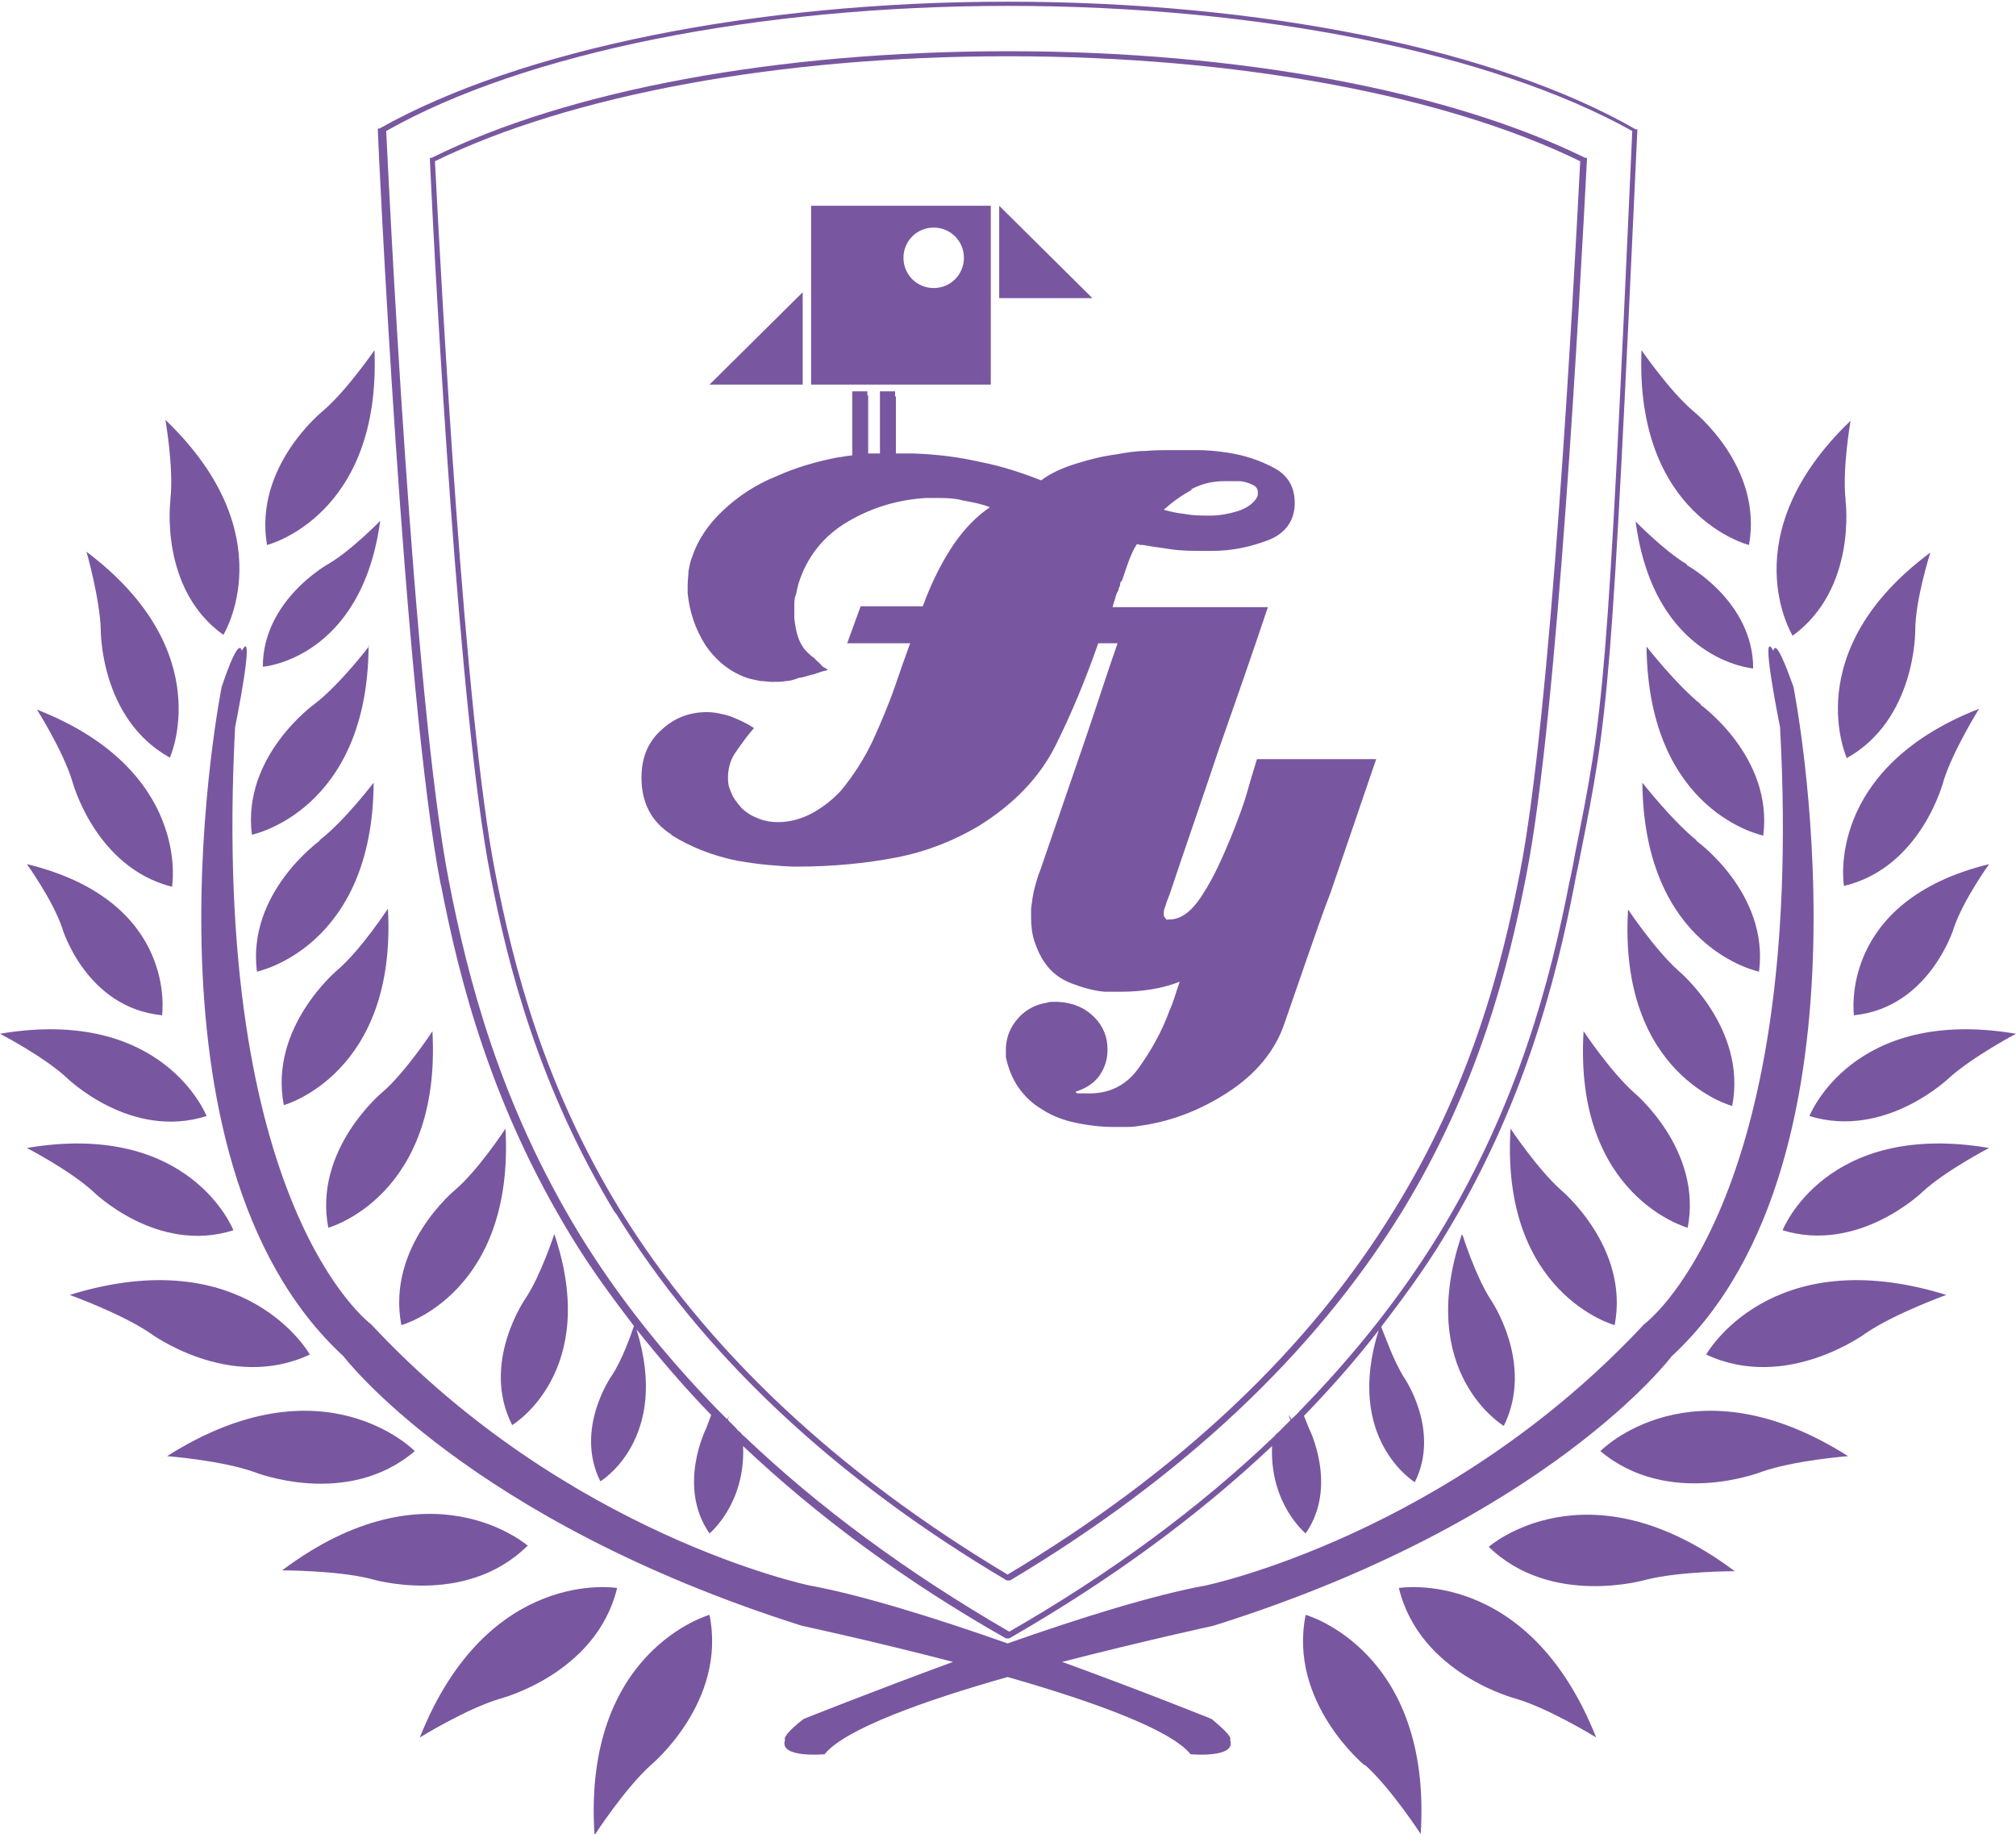 <svg xmlns="http://www.w3.org/2000/svg" id="uuid-fceb1e05-f431-4496-9074-e60765bfbbe1" viewBox="0 0 24.01 21.84"><g id="uuid-cd954dd0-0b19-49a7-870d-de77573a437d"><path d="M20.83,6.49c.17-.94-.67-1.6-.67-1.6-.28-.24-.61-.72-.61-.72-.08,1.98,1.28,2.32,1.28,2.32Z" style="fill:#7857a0; stroke-width:0px;"></path><path d="M20.09,6.72c-.27-.16-.61-.51-.61-.51.22,1.66,1.4,1.75,1.4,1.75,0-.8-.79-1.23-.79-1.23Z" style="fill:#7857a0; stroke-width:0px;"></path><path d="M20.26,8.39c-.29-.23-.65-.69-.65-.69.02,1.98,1.39,2.25,1.39,2.25.12-.94-.75-1.56-.75-1.56Z" style="fill:#7857a0; stroke-width:0px;"></path><path d="M20.21,10.01c-.29-.23-.65-.69-.65-.69.02,1.98,1.39,2.25,1.39,2.25.12-.94-.75-1.56-.75-1.56Z" style="fill:#7857a0; stroke-width:0px;"></path><path d="M19.99,11.56c-.28-.25-.6-.73-.6-.73-.12,1.98,1.24,2.34,1.24,2.34.18-.93-.64-1.61-.64-1.61Z" style="fill:#7857a0; stroke-width:0px;"></path><path d="M20.1,14.62c.18-.93-.64-1.61-.64-1.61-.28-.25-.6-.73-.6-.73-.12,1.97,1.24,2.34,1.24,2.34Z" style="fill:#7857a0; stroke-width:0px;"></path><path d="M19.23,15.78c.18-.93-.64-1.61-.64-1.61-.28-.25-.6-.73-.6-.73-.12,1.97,1.24,2.34,1.24,2.34Z" style="fill:#7857a0; stroke-width:0px;"></path><path d="M17.41,14.7c-.56,1.65.5,2.28.5,2.28.37-.75-.16-1.51-.16-1.51-.18-.28-.33-.76-.33-.76Z" style="fill:#7857a0; stroke-width:0px;"></path><path d="M21.98,5.95c-.04-.37.06-.94.06-.94-1.43,1.37-.69,2.56-.69,2.56.77-.56.63-1.61.63-1.61Z" style="fill:#7857a0; stroke-width:0px;"></path><path d="M21.99,9.03c.83-.46.82-1.52.82-1.52,0-.37.18-.93.18-.93-1.59,1.18-.99,2.46-.99,2.46Z" style="fill:#7857a0; stroke-width:0px;"></path><path d="M21.96,10.55c.93-.22,1.19-1.26,1.19-1.26.11-.35.42-.85.42-.85-1.84.72-1.61,2.1-1.61,2.1Z" style="fill:#7857a0; stroke-width:0px;"></path><path d="M21.55,13.29c.91.28,1.67-.46,1.67-.46.28-.25.79-.52.79-.52-1.95-.33-2.46.98-2.46.98Z" style="fill:#7857a0; stroke-width:0px;"></path><path d="M21.23,14.65c.91.28,1.67-.46,1.67-.46.27-.25.79-.52.79-.52-1.95-.33-2.46.98-2.46.98Z" style="fill:#7857a0; stroke-width:0px;"></path><path d="M23.18,15.42c-2.1-.65-2.86.71-2.86.71.96.45,1.91-.26,1.91-.26.34-.23.95-.45.95-.45Z" style="fill:#7857a0; stroke-width:0px;"></path><path d="M22.01,17.34c-1.86-1.18-2.95-.06-2.95-.06.81.68,1.91.25,1.91.25.39-.14,1.04-.19,1.04-.19Z" style="fill:#7857a0; stroke-width:0px;"></path><path d="M17.72,18.41c.75.74,1.89.4,1.89.4.4-.1,1.05-.1,1.05-.1-1.76-1.32-2.93-.29-2.93-.29Z" style="fill:#7857a0; stroke-width:0px;"></path><path d="M19.01,20.69c-.81-2.04-2.35-1.78-2.35-1.78.25,1.03,1.4,1.32,1.4,1.32.4.12.95.46.95.46Z" style="fill:#7857a0; stroke-width:0px;"></path><path d="M16.26,21.02c.31.28.66.82.66.82.14-2.19-1.37-2.61-1.37-2.61-.21,1.04.7,1.79.7,1.79Z" style="fill:#7857a0; stroke-width:0px;"></path><path d="M22.08,12.09c.9-.09,1.19-1.04,1.19-1.04.11-.33.42-.76.42-.76-1.8.44-1.61,1.8-1.61,1.8Z" style="fill:#7857a0; stroke-width:0px;"></path><path d="M4.46,4.17s-.33.48-.61.72c0,0-.83.66-.67,1.6,0,0,1.36-.34,1.28-2.32Z" style="fill:#7857a0; stroke-width:0px;"></path><path d="M4.53,6.2s-.34.35-.61.51c0,0-.79.43-.79,1.23,0,0,1.18-.09,1.4-1.75Z" style="fill:#7857a0; stroke-width:0px;"></path><path d="M4.4,7.69s-.35.46-.65.69c0,0-.87.62-.75,1.56,0,0,1.38-.28,1.39-2.25Z" style="fill:#7857a0; stroke-width:0px;"></path><path d="M3.81,10.01s-.87.62-.75,1.56c0,0,1.38-.28,1.39-2.25,0,0-.35.46-.65.69Z" style="fill:#7857a0; stroke-width:0px;"></path><path d="M4.62,10.82s-.32.49-.6.73c0,0-.82.68-.64,1.61,0,0,1.35-.37,1.24-2.34Z" style="fill:#7857a0; stroke-width:0px;"></path><path d="M5.15,12.28s-.32.49-.6.73c0,0-.82.68-.64,1.61,0,0,1.35-.37,1.24-2.34Z" style="fill:#7857a0; stroke-width:0px;"></path><path d="M6.02,13.44s-.32.49-.6.73c0,0-.82.67-.64,1.61,0,0,1.35-.37,1.24-2.34Z" style="fill:#7857a0; stroke-width:0px;"></path><path d="M6.6,14.7s-.16.49-.34.76c0,0-.54.77-.16,1.51,0,0,1.06-.63.5-2.28Z" style="fill:#7857a0; stroke-width:0px;"></path><path d="M2.03,5.95s-.14,1.06.63,1.61c0,0,.74-1.19-.69-2.56,0,0,.1.57.06.94Z" style="fill:#7857a0; stroke-width:0px;"></path><path d="M2.02,9.03s.59-1.27-.99-2.46c0,0,.16.56.17.93,0,0-.01,1.06.82,1.52Z" style="fill:#7857a0; stroke-width:0px;"></path><path d="M2.05,10.55s.23-1.38-1.61-2.1c0,0,.31.49.42.85,0,0,.27,1.03,1.19,1.26Z" style="fill:#7857a0; stroke-width:0px;"></path><path d="M2.46,13.29s-.51-1.31-2.46-.98c0,0,.52.27.79.52,0,0,.76.75,1.67.46Z" style="fill:#7857a0; stroke-width:0px;"></path><path d="M2.78,14.65s-.51-1.31-2.46-.98c0,0,.52.27.79.52,0,0,.76.75,1.67.46Z" style="fill:#7857a0; stroke-width:0px;"></path><path d="M3.69,16.13s-.76-1.36-2.86-.71c0,0,.61.22.95.45,0,0,.95.71,1.91.26Z" style="fill:#7857a0; stroke-width:0px;"></path><path d="M4.94,17.28s-1.09-1.12-2.95.06c0,0,.65.05,1.04.19,0,0,1.1.44,1.91-.25Z" style="fill:#7857a0; stroke-width:0px;"></path><path d="M6.29,18.41s-1.17-1.03-2.93.29c0,0,.65,0,1.05.1,0,0,1.13.35,1.88-.4Z" style="fill:#7857a0; stroke-width:0px;"></path><path d="M7.35,18.91s-1.54-.26-2.35,1.78c0,0,.55-.34.95-.46,0,0,1.15-.29,1.4-1.32Z" style="fill:#7857a0; stroke-width:0px;"></path><path d="M7.09,21.84s.35-.54.66-.82c0,0,.91-.75.7-1.79,0,0-1.51.42-1.37,2.61Z" style="fill:#7857a0; stroke-width:0px;"></path><path d="M1.93,12.09s.2-1.36-1.61-1.8c0,0,.31.43.42.76,0,0,.28.95,1.19,1.04Z" style="fill:#7857a0; stroke-width:0px;"></path><path d="M2.64,8.18s-1.12,5.6,1.45,7.97c0,0,1.48,1.95,5.46,3.21,0,0,.84.18,1.8.43-.98.36-1.78.68-1.78.68-.18.14-.24.22-.22.25-.08.22.47.17.47.17.24-.3,1.19-.64,2.18-.92.98.28,1.94.62,2.18.92,0,0,.55.05.47-.17.02-.03-.04-.1-.22-.25,0,0-.79-.32-1.78-.68.97-.25,1.8-.43,1.8-.43,3.99-1.25,5.46-3.21,5.46-3.21,2.56-2.37,1.45-7.97,1.45-7.97-.16-.45-.22-.52-.24-.43-.17-.32.08.91.08.91.31,5.71-1.62,7.11-1.62,7.11-2.34,2.51-5.22,3.11-5.22,3.11-.61.11-1.51.39-2.36.69-.85-.3-1.75-.58-2.36-.69,0,0-2.88-.6-5.22-3.11,0,0-1.92-1.4-1.62-7.11,0,0,.25-1.23.08-.91-.02-.09-.09-.02-.24.43Z" style="fill:#7857a0; stroke-width:0px;"></path><path d="M5.25,10.53c.22,1.14.6,2.64,1.57,4.22.22.36.47.7.73,1.04-.03.09-.14.41-.27.6,0,0-.44.63-.13,1.25,0,0,.84-.5.43-1.81.28.35.57.69.89,1.02-.02.05-.04.11-.06.16,0,0-.35.69.04,1.25,0,0,.43-.35.4-1.04.89.84,1.93,1.61,3.13,2.29h.02s.02,0,.02,0c1.2-.69,2.24-1.45,3.13-2.29-.03.69.4,1.04.4,1.04.39-.56.04-1.25.04-1.25-.02-.05-.04-.1-.06-.15.32-.33.62-.67.89-1.02-.41,1.3.43,1.81.43,1.81.31-.62-.13-1.25-.13-1.25-.12-.19-.23-.5-.27-.6.26-.34.51-.68.73-1.04.97-1.58,1.35-3.09,1.57-4.22.02-.12.05-.24.07-.35.34-1.71.37-1.89.68-8.63v-.02h-.02c-1.67-.96-4.47-1.52-7.48-1.52s-5.81.57-7.48,1.51h-.02s0,.03,0,.03c0,.07.31,6.74.75,8.98ZM12.01.07c2.99,0,5.76.56,7.43,1.49-.3,6.71-.34,6.89-.68,8.6-.02.11-.04.22-.07.35-.22,1.13-.6,2.63-1.56,4.2-.45.73-.99,1.41-1.62,2.06,0,0-.02.02-.03.03-.03.04-.07.07-.1.1-.02-.03-.03-.05-.03-.05,0,.02.01.04.02.06-.03.03-.07.07-.1.1-.02.02-.03.03-.05.05,0,0,0,0,0,0-.02.01-.03.03-.04.04-.89.85-1.94,1.63-3.16,2.33-1.21-.7-2.27-1.48-3.16-2.33-.02-.01-.03-.03-.04-.04,0,0,0,0,0,0-.02-.02-.04-.03-.05-.05-.03-.03-.07-.07-.1-.1,0-.02.01-.04.02-.06,0,0-.01.02-.03.05-.03-.03-.07-.07-.1-.1,0,0-.02-.02-.03-.03-.63-.65-1.17-1.33-1.62-2.06-.96-1.57-1.34-3.07-1.56-4.2-.43-2.17-.73-8.53-.75-8.95C6.24.63,9.02.07,12.01.07Z" style="fill:#7857a0; stroke-width:0px;"></path><path d="M7.33,14.44c1.03,1.68,2.6,3.16,4.66,4.38h.02s.02,0,.02,0c2.06-1.23,3.62-2.7,4.66-4.38.92-1.5,1.28-2.94,1.49-4.03.37-1.88.64-6.99.72-8.51v-.02s-.02,0-.02,0c-1.63-.8-4.13-1.27-6.87-1.27s-5.24.46-6.87,1.27h-.02s0,.03,0,.03c.07,1.52.35,6.63.72,8.51.21,1.09.58,2.53,1.49,4.03ZM12.01.67c2.71,0,5.19.46,6.81,1.25-.08,1.55-.35,6.61-.72,8.48-.21,1.08-.57,2.51-1.49,4-1.02,1.67-2.57,3.13-4.61,4.35-2.04-1.22-3.59-2.68-4.62-4.35-.91-1.49-1.27-2.92-1.48-4-.37-1.87-.64-6.93-.72-8.48,1.62-.79,4.1-1.25,6.82-1.25Z" style="fill:#7857a0; stroke-width:0px;"></path><path d="M11.8,2.45h-2.14v2.13h2.14v-2.13ZM11.12,3.43c-.2,0-.36-.16-.36-.36s.16-.36.36-.36.36.16.36.36-.16.36-.36.36Z" style="fill:#7857a0; stroke-width:0px;"></path><polygon points="9.56 3.48 8.45 4.58 9.56 4.58 9.56 3.48" style="fill:#7857a0; stroke-width:0px;"></polygon><polygon points="11.9 2.45 11.9 3.55 13.01 3.55 11.9 2.45" style="fill:#7857a0; stroke-width:0px;"></polygon><rect x="10.15" y="4.66" width=".18" height=".92" style="fill:#7857a0; stroke-width:0px;"></rect><rect x="10.48" y="4.66" width=".18" height=".92" style="fill:#7857a0; stroke-width:0px;"></rect><path d="M7.99,9.94c.24.15.5.25.79.31.12.02.25.04.37.05.12.01.23.02.33.02.44,0,.84-.04,1.2-.11.36-.07.68-.2.97-.37.42-.26.73-.58.92-.96.19-.38.36-.79.51-1.22h.23c-.13.37-.25.75-.38,1.13-.18.52-.36,1.05-.54,1.57-.03.07-.05.15-.07.22-.02.08-.03.16-.04.24,0,.02,0,.03,0,.05,0,.02,0,.04,0,.06,0,.09.01.19.04.28.03.09.07.18.12.25.08.12.19.2.32.25.13.05.27.09.4.1.03,0,.06,0,.09,0,.03,0,.06,0,.09,0,.27,0,.51-.04.71-.12-.04.11-.07.23-.12.34-.09.25-.22.48-.37.69-.15.21-.36.31-.62.3h-.03s-.02,0-.03,0c-.01,0-.03,0-.04,0-.01,0-.02,0-.03-.02.13-.04.23-.11.29-.2.06-.09.09-.19.09-.29h0v-.02c0-.14-.05-.27-.16-.38-.11-.11-.25-.17-.43-.18-.02,0-.04,0-.06,0-.02,0-.05,0-.07.01-.13.02-.25.08-.34.18-.09.1-.14.21-.15.35v.03s0,.02,0,.03c0,0,0,.02,0,.03,0,.01,0,.02,0,.03.03.14.08.26.15.36.07.1.16.19.28.26.12.08.26.13.4.16s.3.05.45.05c.04,0,.09,0,.14,0,.05,0,.1,0,.15-.01.38-.05.73-.18,1.07-.4.34-.22.57-.5.68-.83.09-.26.18-.52.27-.78.09-.26.18-.52.28-.78.09-.26.18-.53.27-.79.09-.26.18-.53.27-.79h-1.42c-.02.07-.06.19-.11.37-.05.18-.12.36-.2.56-.1.24-.2.47-.33.67-.13.21-.26.31-.41.31-.01,0-.02,0-.03,0-.01-.02-.03-.03-.03-.06,0-.03,0-.06.02-.1.01-.04.03-.09.05-.14.19-.57.39-1.14.58-1.71.2-.57.4-1.14.59-1.71h-1.85s.02-.07.03-.1c.01-.04.02-.07.04-.1,0-.02.01-.04.02-.06,0-.02,0-.04.02-.05.03-.08.05-.15.08-.23.03-.08.06-.15.1-.21.01,0,.02,0,.04.01.01,0,.03,0,.04,0,.09.02.2.03.32.05.13.02.26.02.41.02h.09c.24,0,.46-.05.67-.13.2-.08.31-.23.31-.44,0-.19-.08-.33-.25-.42-.17-.09-.35-.15-.55-.18-.13-.02-.25-.03-.37-.03-.12,0-.21,0-.29,0-.1,0-.21,0-.32.01-.11,0-.23.02-.34.04-.16.02-.32.06-.48.11s-.3.11-.42.2c-.23-.09-.47-.17-.73-.22-.26-.06-.52-.09-.79-.1h-.15s-.04,0-.06,0v-.68h-.14v.68c-.06,0-.12,0-.19,0v-.69h-.14v.71c-.08,0-.16.02-.24.03-.25.05-.49.12-.71.22-.25.1-.46.24-.64.41-.18.17-.3.35-.37.56-.02.05-.03.11-.04.16,0,.05-.01.11-.01.17v.09c.02.22.09.43.21.62.13.19.3.33.52.4.04.01.09.02.14.03.05,0,.09.01.13.01.06,0,.12,0,.17-.01.05,0,.11-.02.16-.04.05,0,.11-.03.17-.04.06-.02.11-.04.17-.05-.01-.01-.02-.02-.04-.03-.01,0-.03-.02-.04-.03,0,0,0-.01-.02-.02,0,0,0-.01-.02-.02-.02-.02-.03-.03-.05-.05-.02-.01-.04-.03-.05-.04-.06-.05-.1-.11-.13-.19-.03-.08-.04-.16-.05-.24v-.1s0-.03,0-.04c0-.05,0-.1.02-.14.01-.05.02-.09.03-.13.1-.32.3-.57.59-.74.29-.17.6-.26.93-.28h.1c.12,0,.23,0,.34.03.11.02.22.04.32.08-.15.1-.3.25-.43.44-.13.19-.26.44-.37.74h-.74l-.16.44h.75c-.03.08-.06.17-.09.25-.03.09-.06.17-.09.26-.08.23-.17.44-.27.66-.1.21-.23.41-.37.58-.09.1-.2.19-.34.27-.13.07-.27.11-.41.11-.08,0-.15-.01-.23-.04-.08-.03-.15-.07-.21-.13-.05-.06-.1-.12-.12-.18-.03-.06-.04-.11-.04-.17,0-.1.02-.21.09-.31.07-.1.14-.2.22-.29-.09-.06-.18-.1-.28-.14-.1-.03-.19-.05-.28-.05-.21,0-.39.07-.54.21-.16.14-.24.33-.24.57,0,.3.12.53.36.68ZM14.18,5.83c.13-.07.26-.1.4-.1h.08s.06,0,.1,0c.05,0,.11.02.15.04.05.02.07.05.07.09,0,0,0,.02,0,.03,0,.02-.01.03-.02.05-.05.07-.13.12-.23.15-.1.03-.21.05-.32.05-.1,0-.2,0-.3-.02-.1-.01-.18-.03-.25-.05.1-.09.21-.17.34-.24Z" style="fill:#7857a0; stroke-width:0px;"></path></g></svg>